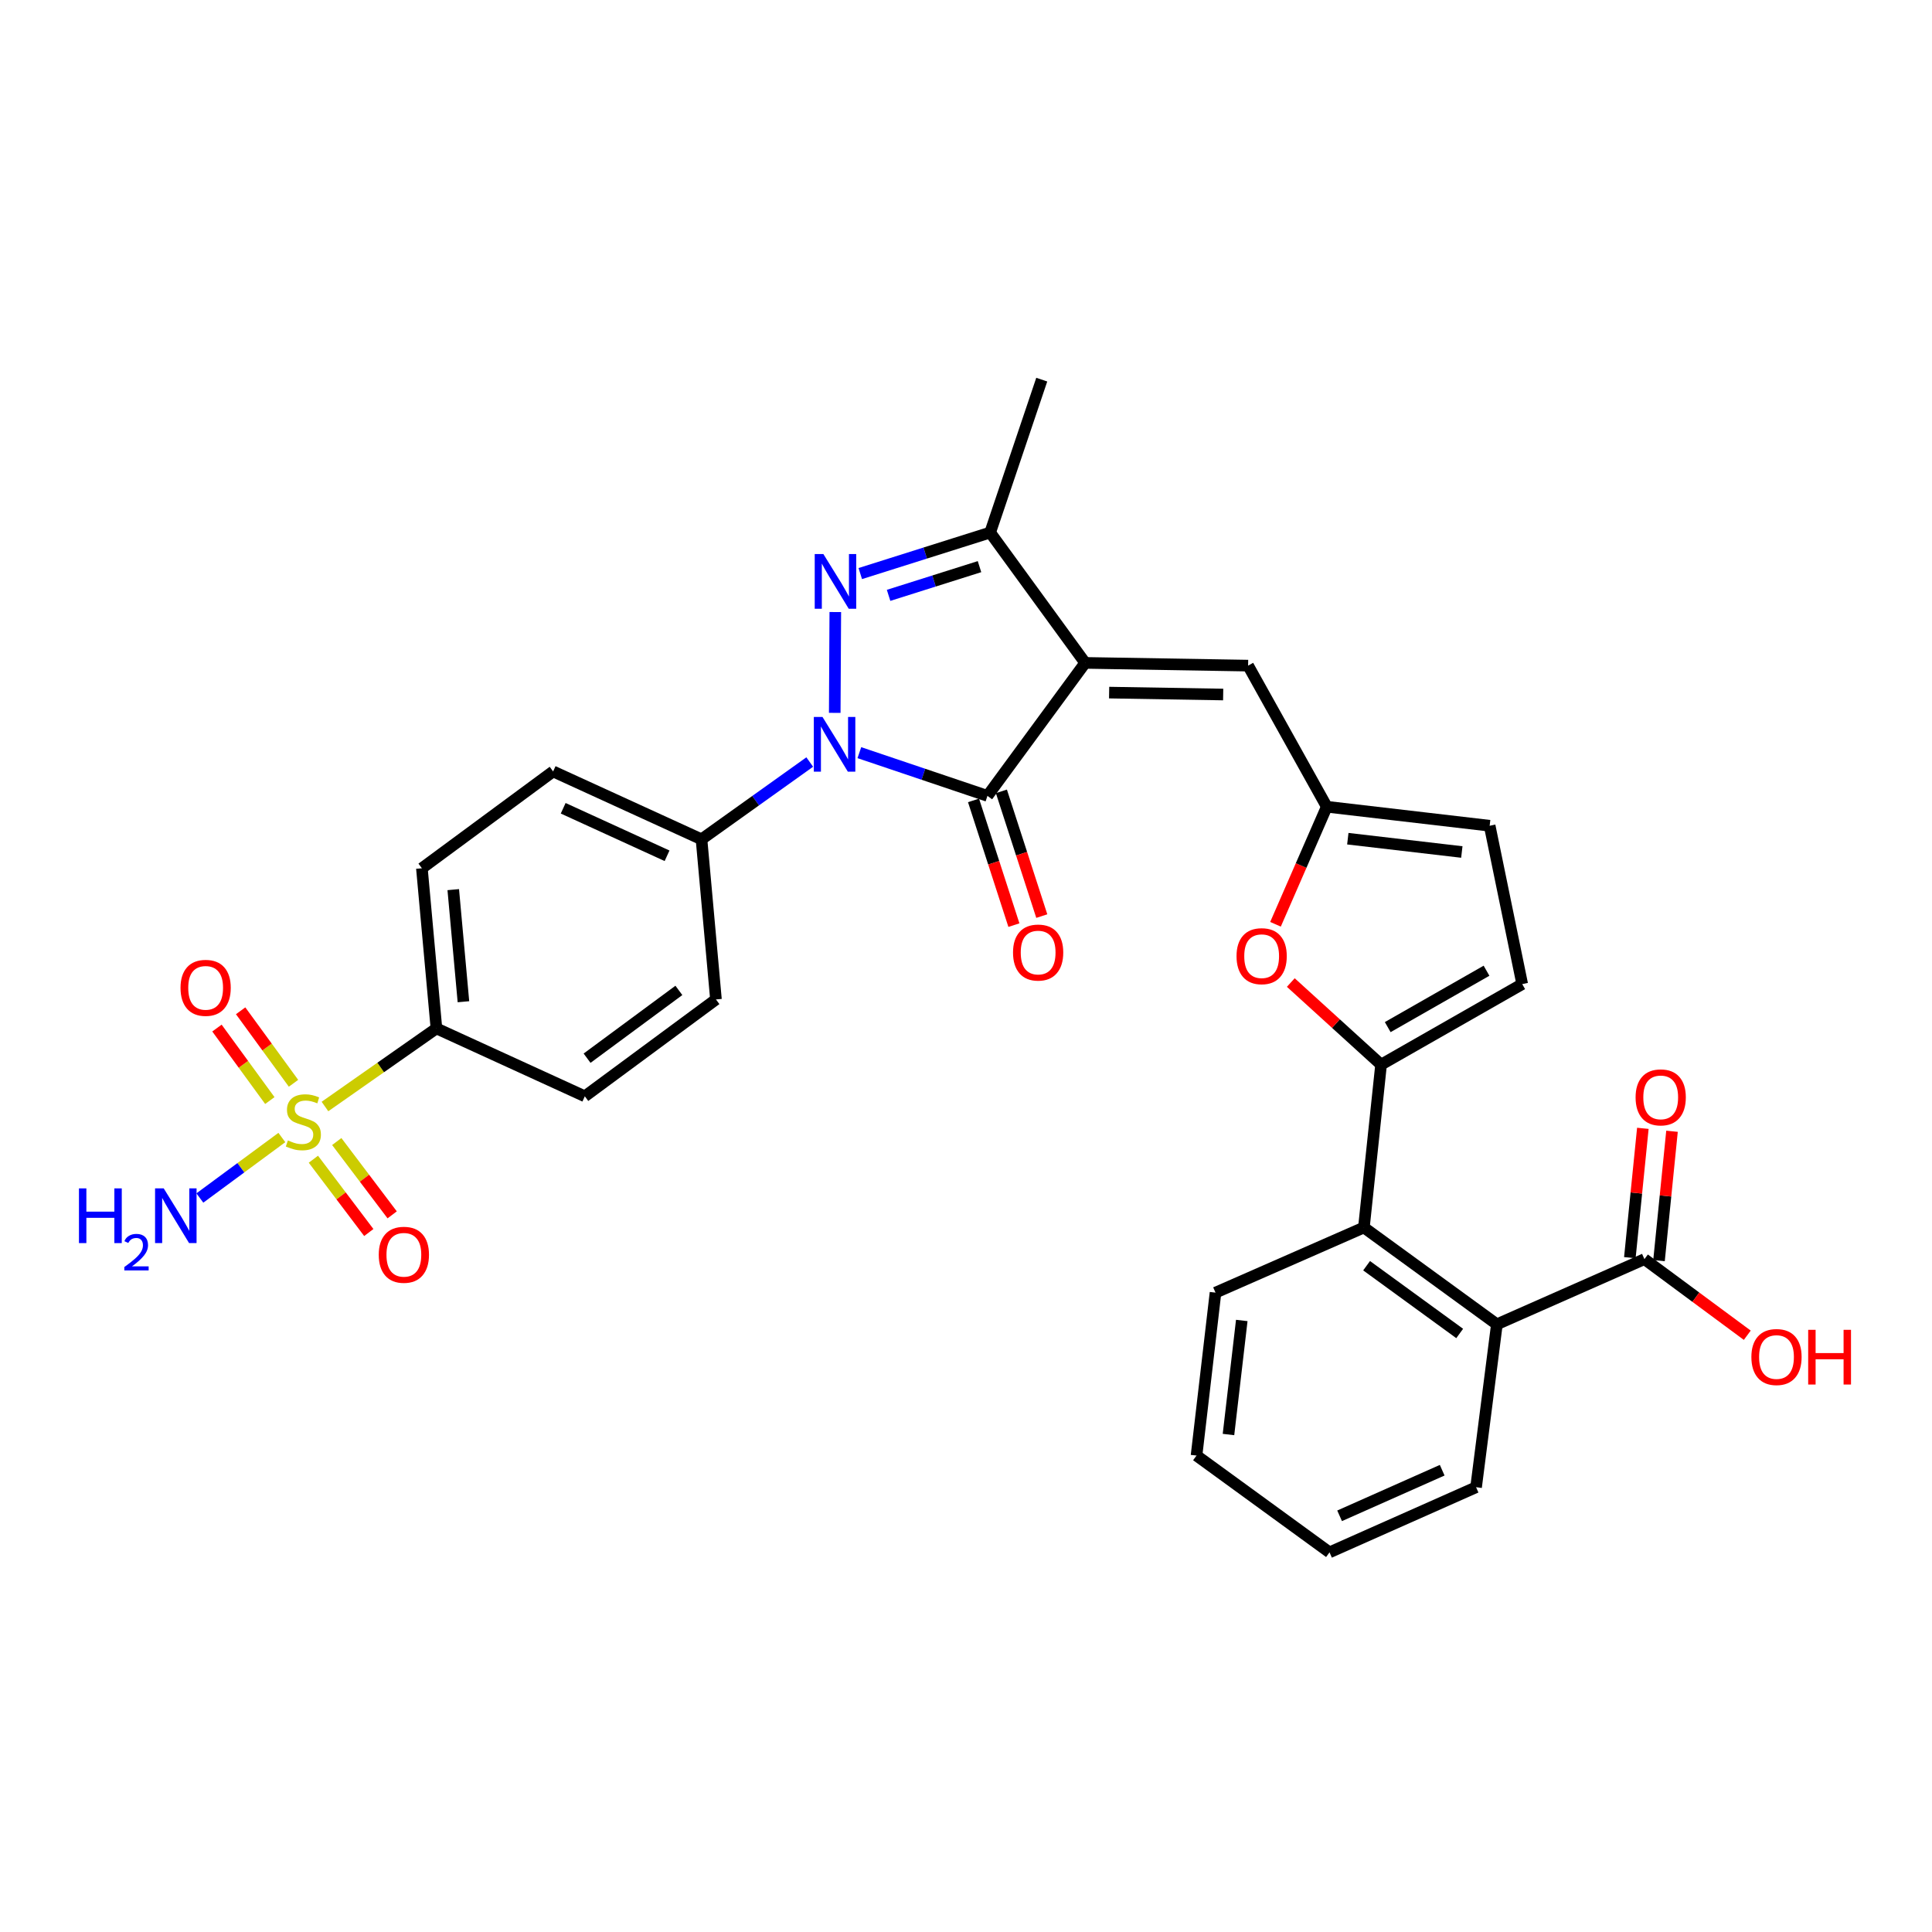 <?xml version='1.0' encoding='iso-8859-1'?>
<svg version='1.1' baseProfile='full'
              xmlns='http://www.w3.org/2000/svg'
                      xmlns:rdkit='http://www.rdkit.org/xml'
                      xmlns:xlink='http://www.w3.org/1999/xlink'
                  xml:space='preserve'
width='1000px' height='1000px' viewBox='0 0 1000 1000'>
<!-- END OF HEADER -->
<rect style='opacity:1.0;fill:#FFFFFF;stroke:none' width='1000' height='1000' x='0' y='0'> </rect>
<path class='bond-1' d='M 561.686,343.111 L 511.105,411.944' style='fill:none;fill-rule:evenodd;stroke:#000000;stroke-width:6px;stroke-linecap:butt;stroke-linejoin:miter;stroke-opacity:1' />
<path class='bond-4' d='M 561.686,343.111 L 512.504,275.642' style='fill:none;fill-rule:evenodd;stroke:#000000;stroke-width:6px;stroke-linecap:butt;stroke-linejoin:miter;stroke-opacity:1' />
<path class='bond-6' d='M 561.686,343.111 L 646.017,344.526' style='fill:none;fill-rule:evenodd;stroke:#000000;stroke-width:6px;stroke-linecap:butt;stroke-linejoin:miter;stroke-opacity:1' />
<path class='bond-6' d='M 574.081,358.49 L 633.112,359.481' style='fill:none;fill-rule:evenodd;stroke:#000000;stroke-width:6px;stroke-linecap:butt;stroke-linejoin:miter;stroke-opacity:1' />
<path class='bond-0' d='M 444.802,389.575 L 477.954,400.759' style='fill:none;fill-rule:evenodd;stroke:#0000FF;stroke-width:6px;stroke-linecap:butt;stroke-linejoin:miter;stroke-opacity:1' />
<path class='bond-0' d='M 477.954,400.759 L 511.105,411.944' style='fill:none;fill-rule:evenodd;stroke:#000000;stroke-width:6px;stroke-linecap:butt;stroke-linejoin:miter;stroke-opacity:1' />
<path class='bond-14' d='M 419.118,394.427 L 391.108,414.427' style='fill:none;fill-rule:evenodd;stroke:#0000FF;stroke-width:6px;stroke-linecap:butt;stroke-linejoin:miter;stroke-opacity:1' />
<path class='bond-14' d='M 391.108,414.427 L 363.098,434.428' style='fill:none;fill-rule:evenodd;stroke:#000000;stroke-width:6px;stroke-linecap:butt;stroke-linejoin:miter;stroke-opacity:1' />
<path class='bond-31' d='M 432.063,368.979 L 432.35,316.794' style='fill:none;fill-rule:evenodd;stroke:#0000FF;stroke-width:6px;stroke-linecap:butt;stroke-linejoin:miter;stroke-opacity:1' />
<path class='bond-18' d='M 503.89,414.281 L 514.344,446.562' style='fill:none;fill-rule:evenodd;stroke:#000000;stroke-width:6px;stroke-linecap:butt;stroke-linejoin:miter;stroke-opacity:1' />
<path class='bond-18' d='M 514.344,446.562 L 524.797,478.843' style='fill:none;fill-rule:evenodd;stroke:#FF0000;stroke-width:6px;stroke-linecap:butt;stroke-linejoin:miter;stroke-opacity:1' />
<path class='bond-18' d='M 518.321,409.607 L 528.775,441.888' style='fill:none;fill-rule:evenodd;stroke:#000000;stroke-width:6px;stroke-linecap:butt;stroke-linejoin:miter;stroke-opacity:1' />
<path class='bond-18' d='M 528.775,441.888 L 539.228,474.169' style='fill:none;fill-rule:evenodd;stroke:#FF0000;stroke-width:6px;stroke-linecap:butt;stroke-linejoin:miter;stroke-opacity:1' />
<path class='bond-2' d='M 445.277,296.877 L 478.891,286.26' style='fill:none;fill-rule:evenodd;stroke:#0000FF;stroke-width:6px;stroke-linecap:butt;stroke-linejoin:miter;stroke-opacity:1' />
<path class='bond-2' d='M 478.891,286.26 L 512.504,275.642' style='fill:none;fill-rule:evenodd;stroke:#000000;stroke-width:6px;stroke-linecap:butt;stroke-linejoin:miter;stroke-opacity:1' />
<path class='bond-2' d='M 459.93,308.157 L 483.459,300.724' style='fill:none;fill-rule:evenodd;stroke:#0000FF;stroke-width:6px;stroke-linecap:butt;stroke-linejoin:miter;stroke-opacity:1' />
<path class='bond-2' d='M 483.459,300.724 L 506.989,293.292' style='fill:none;fill-rule:evenodd;stroke:#000000;stroke-width:6px;stroke-linecap:butt;stroke-linejoin:miter;stroke-opacity:1' />
<path class='bond-3' d='M 168.202,572.728 L 197.049,552.515' style='fill:none;fill-rule:evenodd;stroke:#CCCC00;stroke-width:6px;stroke-linecap:butt;stroke-linejoin:miter;stroke-opacity:1' />
<path class='bond-3' d='M 197.049,552.515 L 225.895,532.301' style='fill:none;fill-rule:evenodd;stroke:#000000;stroke-width:6px;stroke-linecap:butt;stroke-linejoin:miter;stroke-opacity:1' />
<path class='bond-16' d='M 162.206,600.004 L 176.547,618.978' style='fill:none;fill-rule:evenodd;stroke:#CCCC00;stroke-width:6px;stroke-linecap:butt;stroke-linejoin:miter;stroke-opacity:1' />
<path class='bond-16' d='M 176.547,618.978 L 190.888,637.951' style='fill:none;fill-rule:evenodd;stroke:#FF0000;stroke-width:6px;stroke-linecap:butt;stroke-linejoin:miter;stroke-opacity:1' />
<path class='bond-16' d='M 174.307,590.857 L 188.648,609.831' style='fill:none;fill-rule:evenodd;stroke:#CCCC00;stroke-width:6px;stroke-linecap:butt;stroke-linejoin:miter;stroke-opacity:1' />
<path class='bond-16' d='M 188.648,609.831 L 202.989,628.805' style='fill:none;fill-rule:evenodd;stroke:#FF0000;stroke-width:6px;stroke-linecap:butt;stroke-linejoin:miter;stroke-opacity:1' />
<path class='bond-17' d='M 151.921,560.705 L 138.236,541.945' style='fill:none;fill-rule:evenodd;stroke:#CCCC00;stroke-width:6px;stroke-linecap:butt;stroke-linejoin:miter;stroke-opacity:1' />
<path class='bond-17' d='M 138.236,541.945 L 124.552,523.185' style='fill:none;fill-rule:evenodd;stroke:#FF0000;stroke-width:6px;stroke-linecap:butt;stroke-linejoin:miter;stroke-opacity:1' />
<path class='bond-17' d='M 139.666,569.645 L 125.982,550.885' style='fill:none;fill-rule:evenodd;stroke:#CCCC00;stroke-width:6px;stroke-linecap:butt;stroke-linejoin:miter;stroke-opacity:1' />
<path class='bond-17' d='M 125.982,550.885 L 112.297,532.124' style='fill:none;fill-rule:evenodd;stroke:#FF0000;stroke-width:6px;stroke-linecap:butt;stroke-linejoin:miter;stroke-opacity:1' />
<path class='bond-19' d='M 145.889,588.775 L 124.667,604.43' style='fill:none;fill-rule:evenodd;stroke:#CCCC00;stroke-width:6px;stroke-linecap:butt;stroke-linejoin:miter;stroke-opacity:1' />
<path class='bond-19' d='M 124.667,604.43 L 103.446,620.084' style='fill:none;fill-rule:evenodd;stroke:#0000FF;stroke-width:6px;stroke-linecap:butt;stroke-linejoin:miter;stroke-opacity:1' />
<path class='bond-26' d='M 512.504,275.642 L 539.21,196.503' style='fill:none;fill-rule:evenodd;stroke:#000000;stroke-width:6px;stroke-linecap:butt;stroke-linejoin:miter;stroke-opacity:1' />
<path class='bond-5' d='M 714.842,551.06 L 691.479,529.81' style='fill:none;fill-rule:evenodd;stroke:#000000;stroke-width:6px;stroke-linecap:butt;stroke-linejoin:miter;stroke-opacity:1' />
<path class='bond-5' d='M 691.479,529.81 L 668.117,508.559' style='fill:none;fill-rule:evenodd;stroke:#FF0000;stroke-width:6px;stroke-linecap:butt;stroke-linejoin:miter;stroke-opacity:1' />
<path class='bond-9' d='M 714.842,551.06 L 705.951,635.349' style='fill:none;fill-rule:evenodd;stroke:#000000;stroke-width:6px;stroke-linecap:butt;stroke-linejoin:miter;stroke-opacity:1' />
<path class='bond-32' d='M 714.842,551.06 L 787.897,509.363' style='fill:none;fill-rule:evenodd;stroke:#000000;stroke-width:6px;stroke-linecap:butt;stroke-linejoin:miter;stroke-opacity:1' />
<path class='bond-32' d='M 718.281,531.632 L 769.419,502.443' style='fill:none;fill-rule:evenodd;stroke:#000000;stroke-width:6px;stroke-linecap:butt;stroke-linejoin:miter;stroke-opacity:1' />
<path class='bond-8' d='M 646.017,344.526 L 686.737,417.565' style='fill:none;fill-rule:evenodd;stroke:#000000;stroke-width:6px;stroke-linecap:butt;stroke-linejoin:miter;stroke-opacity:1' />
<path class='bond-7' d='M 660.195,478.407 L 673.466,447.986' style='fill:none;fill-rule:evenodd;stroke:#FF0000;stroke-width:6px;stroke-linecap:butt;stroke-linejoin:miter;stroke-opacity:1' />
<path class='bond-7' d='M 673.466,447.986 L 686.737,417.565' style='fill:none;fill-rule:evenodd;stroke:#000000;stroke-width:6px;stroke-linecap:butt;stroke-linejoin:miter;stroke-opacity:1' />
<path class='bond-15' d='M 686.737,417.565 L 771.043,427.4' style='fill:none;fill-rule:evenodd;stroke:#000000;stroke-width:6px;stroke-linecap:butt;stroke-linejoin:miter;stroke-opacity:1' />
<path class='bond-15' d='M 697.625,434.107 L 756.639,440.991' style='fill:none;fill-rule:evenodd;stroke:#000000;stroke-width:6px;stroke-linecap:butt;stroke-linejoin:miter;stroke-opacity:1' />
<path class='bond-10' d='M 705.951,635.349 L 774.784,685.458' style='fill:none;fill-rule:evenodd;stroke:#000000;stroke-width:6px;stroke-linecap:butt;stroke-linejoin:miter;stroke-opacity:1' />
<path class='bond-10' d='M 707.348,655.129 L 755.532,690.205' style='fill:none;fill-rule:evenodd;stroke:#000000;stroke-width:6px;stroke-linecap:butt;stroke-linejoin:miter;stroke-opacity:1' />
<path class='bond-27' d='M 705.951,635.349 L 629.145,669.067' style='fill:none;fill-rule:evenodd;stroke:#000000;stroke-width:6px;stroke-linecap:butt;stroke-linejoin:miter;stroke-opacity:1' />
<path class='bond-12' d='M 774.784,685.458 L 851.152,651.732' style='fill:none;fill-rule:evenodd;stroke:#000000;stroke-width:6px;stroke-linecap:butt;stroke-linejoin:miter;stroke-opacity:1' />
<path class='bond-28' d='M 774.784,685.458 L 764.014,769.789' style='fill:none;fill-rule:evenodd;stroke:#000000;stroke-width:6px;stroke-linecap:butt;stroke-linejoin:miter;stroke-opacity:1' />
<path class='bond-11' d='M 787.897,509.363 L 771.043,427.4' style='fill:none;fill-rule:evenodd;stroke:#000000;stroke-width:6px;stroke-linecap:butt;stroke-linejoin:miter;stroke-opacity:1' />
<path class='bond-20' d='M 858.698,652.491 L 862.064,619.015' style='fill:none;fill-rule:evenodd;stroke:#000000;stroke-width:6px;stroke-linecap:butt;stroke-linejoin:miter;stroke-opacity:1' />
<path class='bond-20' d='M 862.064,619.015 L 865.43,585.54' style='fill:none;fill-rule:evenodd;stroke:#FF0000;stroke-width:6px;stroke-linecap:butt;stroke-linejoin:miter;stroke-opacity:1' />
<path class='bond-20' d='M 843.605,650.973 L 846.971,617.498' style='fill:none;fill-rule:evenodd;stroke:#000000;stroke-width:6px;stroke-linecap:butt;stroke-linejoin:miter;stroke-opacity:1' />
<path class='bond-20' d='M 846.971,617.498 L 850.337,584.022' style='fill:none;fill-rule:evenodd;stroke:#FF0000;stroke-width:6px;stroke-linecap:butt;stroke-linejoin:miter;stroke-opacity:1' />
<path class='bond-25' d='M 851.152,651.732 L 877.769,671.426' style='fill:none;fill-rule:evenodd;stroke:#000000;stroke-width:6px;stroke-linecap:butt;stroke-linejoin:miter;stroke-opacity:1' />
<path class='bond-25' d='M 877.769,671.426 L 904.387,691.12' style='fill:none;fill-rule:evenodd;stroke:#FF0000;stroke-width:6px;stroke-linecap:butt;stroke-linejoin:miter;stroke-opacity:1' />
<path class='bond-13' d='M 225.895,532.301 L 218.37,449.411' style='fill:none;fill-rule:evenodd;stroke:#000000;stroke-width:6px;stroke-linecap:butt;stroke-linejoin:miter;stroke-opacity:1' />
<path class='bond-13' d='M 239.873,518.496 L 234.605,460.473' style='fill:none;fill-rule:evenodd;stroke:#000000;stroke-width:6px;stroke-linecap:butt;stroke-linejoin:miter;stroke-opacity:1' />
<path class='bond-33' d='M 225.895,532.301 L 302.701,567.443' style='fill:none;fill-rule:evenodd;stroke:#000000;stroke-width:6px;stroke-linecap:butt;stroke-linejoin:miter;stroke-opacity:1' />
<path class='bond-23' d='M 363.098,434.428 L 370.582,517.309' style='fill:none;fill-rule:evenodd;stroke:#000000;stroke-width:6px;stroke-linecap:butt;stroke-linejoin:miter;stroke-opacity:1' />
<path class='bond-24' d='M 363.098,434.428 L 286.293,399.295' style='fill:none;fill-rule:evenodd;stroke:#000000;stroke-width:6px;stroke-linecap:butt;stroke-linejoin:miter;stroke-opacity:1' />
<path class='bond-24' d='M 345.268,442.952 L 291.504,418.359' style='fill:none;fill-rule:evenodd;stroke:#000000;stroke-width:6px;stroke-linecap:butt;stroke-linejoin:miter;stroke-opacity:1' />
<path class='bond-21' d='M 302.701,567.443 L 370.582,517.309' style='fill:none;fill-rule:evenodd;stroke:#000000;stroke-width:6px;stroke-linecap:butt;stroke-linejoin:miter;stroke-opacity:1' />
<path class='bond-21' d='M 303.871,547.721 L 351.388,512.628' style='fill:none;fill-rule:evenodd;stroke:#000000;stroke-width:6px;stroke-linecap:butt;stroke-linejoin:miter;stroke-opacity:1' />
<path class='bond-22' d='M 218.37,449.411 L 286.293,399.295' style='fill:none;fill-rule:evenodd;stroke:#000000;stroke-width:6px;stroke-linecap:butt;stroke-linejoin:miter;stroke-opacity:1' />
<path class='bond-30' d='M 629.145,669.067 L 619.319,753.398' style='fill:none;fill-rule:evenodd;stroke:#000000;stroke-width:6px;stroke-linecap:butt;stroke-linejoin:miter;stroke-opacity:1' />
<path class='bond-30' d='M 642.738,683.472 L 635.86,742.504' style='fill:none;fill-rule:evenodd;stroke:#000000;stroke-width:6px;stroke-linecap:butt;stroke-linejoin:miter;stroke-opacity:1' />
<path class='bond-34' d='M 764.014,769.789 L 688.153,803.497' style='fill:none;fill-rule:evenodd;stroke:#000000;stroke-width:6px;stroke-linecap:butt;stroke-linejoin:miter;stroke-opacity:1' />
<path class='bond-34' d='M 746.476,760.983 L 693.372,784.579' style='fill:none;fill-rule:evenodd;stroke:#000000;stroke-width:6px;stroke-linecap:butt;stroke-linejoin:miter;stroke-opacity:1' />
<path class='bond-29' d='M 688.153,803.497 L 619.319,753.398' style='fill:none;fill-rule:evenodd;stroke:#000000;stroke-width:6px;stroke-linecap:butt;stroke-linejoin:miter;stroke-opacity:1' />
<path  class='atom-1' d='M 425.714 371.087
L 434.994 386.087
Q 435.914 387.567, 437.394 390.247
Q 438.874 392.927, 438.954 393.087
L 438.954 371.087
L 442.714 371.087
L 442.714 399.407
L 438.834 399.407
L 428.874 383.007
Q 427.714 381.087, 426.474 378.887
Q 425.274 376.687, 424.914 376.007
L 424.914 399.407
L 421.234 399.407
L 421.234 371.087
L 425.714 371.087
' fill='#0000FF'/>
<path  class='atom-3' d='M 426.178 286.773
L 435.458 301.773
Q 436.378 303.253, 437.858 305.933
Q 439.338 308.613, 439.418 308.773
L 439.418 286.773
L 443.178 286.773
L 443.178 315.093
L 439.298 315.093
L 429.338 298.693
Q 428.178 296.773, 426.938 294.573
Q 425.738 292.373, 425.378 291.693
L 425.378 315.093
L 421.698 315.093
L 421.698 286.773
L 426.178 286.773
' fill='#0000FF'/>
<path  class='atom-4' d='M 149.02 590.284
Q 149.34 590.404, 150.66 590.964
Q 151.98 591.524, 153.42 591.884
Q 154.9 592.204, 156.34 592.204
Q 159.02 592.204, 160.58 590.924
Q 162.14 589.604, 162.14 587.324
Q 162.14 585.764, 161.34 584.804
Q 160.58 583.844, 159.38 583.324
Q 158.18 582.804, 156.18 582.204
Q 153.66 581.444, 152.14 580.724
Q 150.66 580.004, 149.58 578.484
Q 148.54 576.964, 148.54 574.404
Q 148.54 570.844, 150.94 568.644
Q 153.38 566.444, 158.18 566.444
Q 161.46 566.444, 165.18 568.004
L 164.26 571.084
Q 160.86 569.684, 158.3 569.684
Q 155.54 569.684, 154.02 570.844
Q 152.5 571.964, 152.54 573.924
Q 152.54 575.444, 153.3 576.364
Q 154.1 577.284, 155.22 577.804
Q 156.38 578.324, 158.3 578.924
Q 160.86 579.724, 162.38 580.524
Q 163.9 581.324, 164.98 582.964
Q 166.1 584.564, 166.1 587.324
Q 166.1 591.244, 163.46 593.364
Q 160.86 595.444, 156.5 595.444
Q 153.98 595.444, 152.06 594.884
Q 150.18 594.364, 147.94 593.444
L 149.02 590.284
' fill='#CCCC00'/>
<path  class='atom-8' d='M 640.028 494.914
Q 640.028 488.114, 643.388 484.314
Q 646.748 480.514, 653.028 480.514
Q 659.308 480.514, 662.668 484.314
Q 666.028 488.114, 666.028 494.914
Q 666.028 501.794, 662.628 505.714
Q 659.228 509.594, 653.028 509.594
Q 646.788 509.594, 643.388 505.714
Q 640.028 501.834, 640.028 494.914
M 653.028 506.394
Q 657.348 506.394, 659.668 503.514
Q 662.028 500.594, 662.028 494.914
Q 662.028 489.354, 659.668 486.554
Q 657.348 483.714, 653.028 483.714
Q 648.708 483.714, 646.348 486.514
Q 644.028 489.314, 644.028 494.914
Q 644.028 500.634, 646.348 503.514
Q 648.708 506.394, 653.028 506.394
' fill='#FF0000'/>
<path  class='atom-17' d='M 196.041 649.469
Q 196.041 642.669, 199.401 638.869
Q 202.761 635.069, 209.041 635.069
Q 215.321 635.069, 218.681 638.869
Q 222.041 642.669, 222.041 649.469
Q 222.041 656.349, 218.641 660.269
Q 215.241 664.149, 209.041 664.149
Q 202.801 664.149, 199.401 660.269
Q 196.041 656.389, 196.041 649.469
M 209.041 660.949
Q 213.361 660.949, 215.681 658.069
Q 218.041 655.149, 218.041 649.469
Q 218.041 643.909, 215.681 641.109
Q 213.361 638.269, 209.041 638.269
Q 204.721 638.269, 202.361 641.069
Q 200.041 643.869, 200.041 649.469
Q 200.041 655.189, 202.361 658.069
Q 204.721 660.949, 209.041 660.949
' fill='#FF0000'/>
<path  class='atom-18' d='M 93.439 511.305
Q 93.439 504.505, 96.799 500.705
Q 100.159 496.905, 106.439 496.905
Q 112.719 496.905, 116.079 500.705
Q 119.439 504.505, 119.439 511.305
Q 119.439 518.185, 116.039 522.105
Q 112.639 525.985, 106.439 525.985
Q 100.199 525.985, 96.799 522.105
Q 93.439 518.225, 93.439 511.305
M 106.439 522.785
Q 110.759 522.785, 113.079 519.905
Q 115.439 516.985, 115.439 511.305
Q 115.439 505.745, 113.079 502.945
Q 110.759 500.105, 106.439 500.105
Q 102.119 500.105, 99.76 502.905
Q 97.439 505.705, 97.439 511.305
Q 97.439 517.025, 99.76 519.905
Q 102.119 522.785, 106.439 522.785
' fill='#FF0000'/>
<path  class='atom-19' d='M 524.339 493.035
Q 524.339 486.235, 527.699 482.435
Q 531.059 478.635, 537.339 478.635
Q 543.619 478.635, 546.979 482.435
Q 550.339 486.235, 550.339 493.035
Q 550.339 499.915, 546.939 503.835
Q 543.539 507.715, 537.339 507.715
Q 531.099 507.715, 527.699 503.835
Q 524.339 499.955, 524.339 493.035
M 537.339 504.515
Q 541.659 504.515, 543.979 501.635
Q 546.339 498.715, 546.339 493.035
Q 546.339 487.475, 543.979 484.675
Q 541.659 481.835, 537.339 481.835
Q 533.019 481.835, 530.659 484.635
Q 528.339 487.435, 528.339 493.035
Q 528.339 498.755, 530.659 501.635
Q 533.019 504.515, 537.339 504.515
' fill='#FF0000'/>
<path  class='atom-20' d='M 40.868 615.105
L 44.708 615.105
L 44.708 627.145
L 59.188 627.145
L 59.188 615.105
L 63.028 615.105
L 63.028 643.425
L 59.188 643.425
L 59.188 630.345
L 44.708 630.345
L 44.708 643.425
L 40.868 643.425
L 40.868 615.105
' fill='#0000FF'/>
<path  class='atom-20' d='M 64.401 642.431
Q 65.087 640.663, 66.724 639.686
Q 68.361 638.683, 70.631 638.683
Q 73.456 638.683, 75.04 640.214
Q 76.624 641.745, 76.624 644.464
Q 76.624 647.236, 74.565 649.823
Q 72.532 652.411, 68.308 655.473
L 76.941 655.473
L 76.941 657.585
L 64.348 657.585
L 64.348 655.816
Q 67.833 653.335, 69.892 651.487
Q 71.978 649.639, 72.981 647.975
Q 73.984 646.312, 73.984 644.596
Q 73.984 642.801, 73.086 641.798
Q 72.189 640.795, 70.631 640.795
Q 69.126 640.795, 68.123 641.402
Q 67.12 642.009, 66.407 643.355
L 64.401 642.431
' fill='#0000FF'/>
<path  class='atom-20' d='M 84.741 615.105
L 94.021 630.105
Q 94.941 631.585, 96.421 634.265
Q 97.901 636.945, 97.981 637.105
L 97.981 615.105
L 101.741 615.105
L 101.741 643.425
L 97.861 643.425
L 87.901 627.025
Q 86.741 625.105, 85.501 622.905
Q 84.301 620.705, 83.941 620.025
L 83.941 643.425
L 80.261 643.425
L 80.261 615.105
L 84.741 615.105
' fill='#0000FF'/>
<path  class='atom-21' d='M 846.579 567.995
Q 846.579 561.195, 849.939 557.395
Q 853.299 553.595, 859.579 553.595
Q 865.859 553.595, 869.219 557.395
Q 872.579 561.195, 872.579 567.995
Q 872.579 574.875, 869.179 578.795
Q 865.779 582.675, 859.579 582.675
Q 853.339 582.675, 849.939 578.795
Q 846.579 574.915, 846.579 567.995
M 859.579 579.475
Q 863.899 579.475, 866.219 576.595
Q 868.579 573.675, 868.579 567.995
Q 868.579 562.435, 866.219 559.635
Q 863.899 556.795, 859.579 556.795
Q 855.259 556.795, 852.899 559.595
Q 850.579 562.395, 850.579 567.995
Q 850.579 573.715, 852.899 576.595
Q 855.259 579.475, 859.579 579.475
' fill='#FF0000'/>
<path  class='atom-26' d='M 906.513 702.392
Q 906.513 695.592, 909.873 691.792
Q 913.233 687.992, 919.513 687.992
Q 925.793 687.992, 929.153 691.792
Q 932.513 695.592, 932.513 702.392
Q 932.513 709.272, 929.113 713.192
Q 925.713 717.072, 919.513 717.072
Q 913.273 717.072, 909.873 713.192
Q 906.513 709.312, 906.513 702.392
M 919.513 713.872
Q 923.833 713.872, 926.153 710.992
Q 928.513 708.072, 928.513 702.392
Q 928.513 696.832, 926.153 694.032
Q 923.833 691.192, 919.513 691.192
Q 915.193 691.192, 912.833 693.992
Q 910.513 696.792, 910.513 702.392
Q 910.513 708.112, 912.833 710.992
Q 915.193 713.872, 919.513 713.872
' fill='#FF0000'/>
<path  class='atom-26' d='M 935.913 688.312
L 939.753 688.312
L 939.753 700.352
L 954.233 700.352
L 954.233 688.312
L 958.073 688.312
L 958.073 716.632
L 954.233 716.632
L 954.233 703.552
L 939.753 703.552
L 939.753 716.632
L 935.913 716.632
L 935.913 688.312
' fill='#FF0000'/>
</svg>
